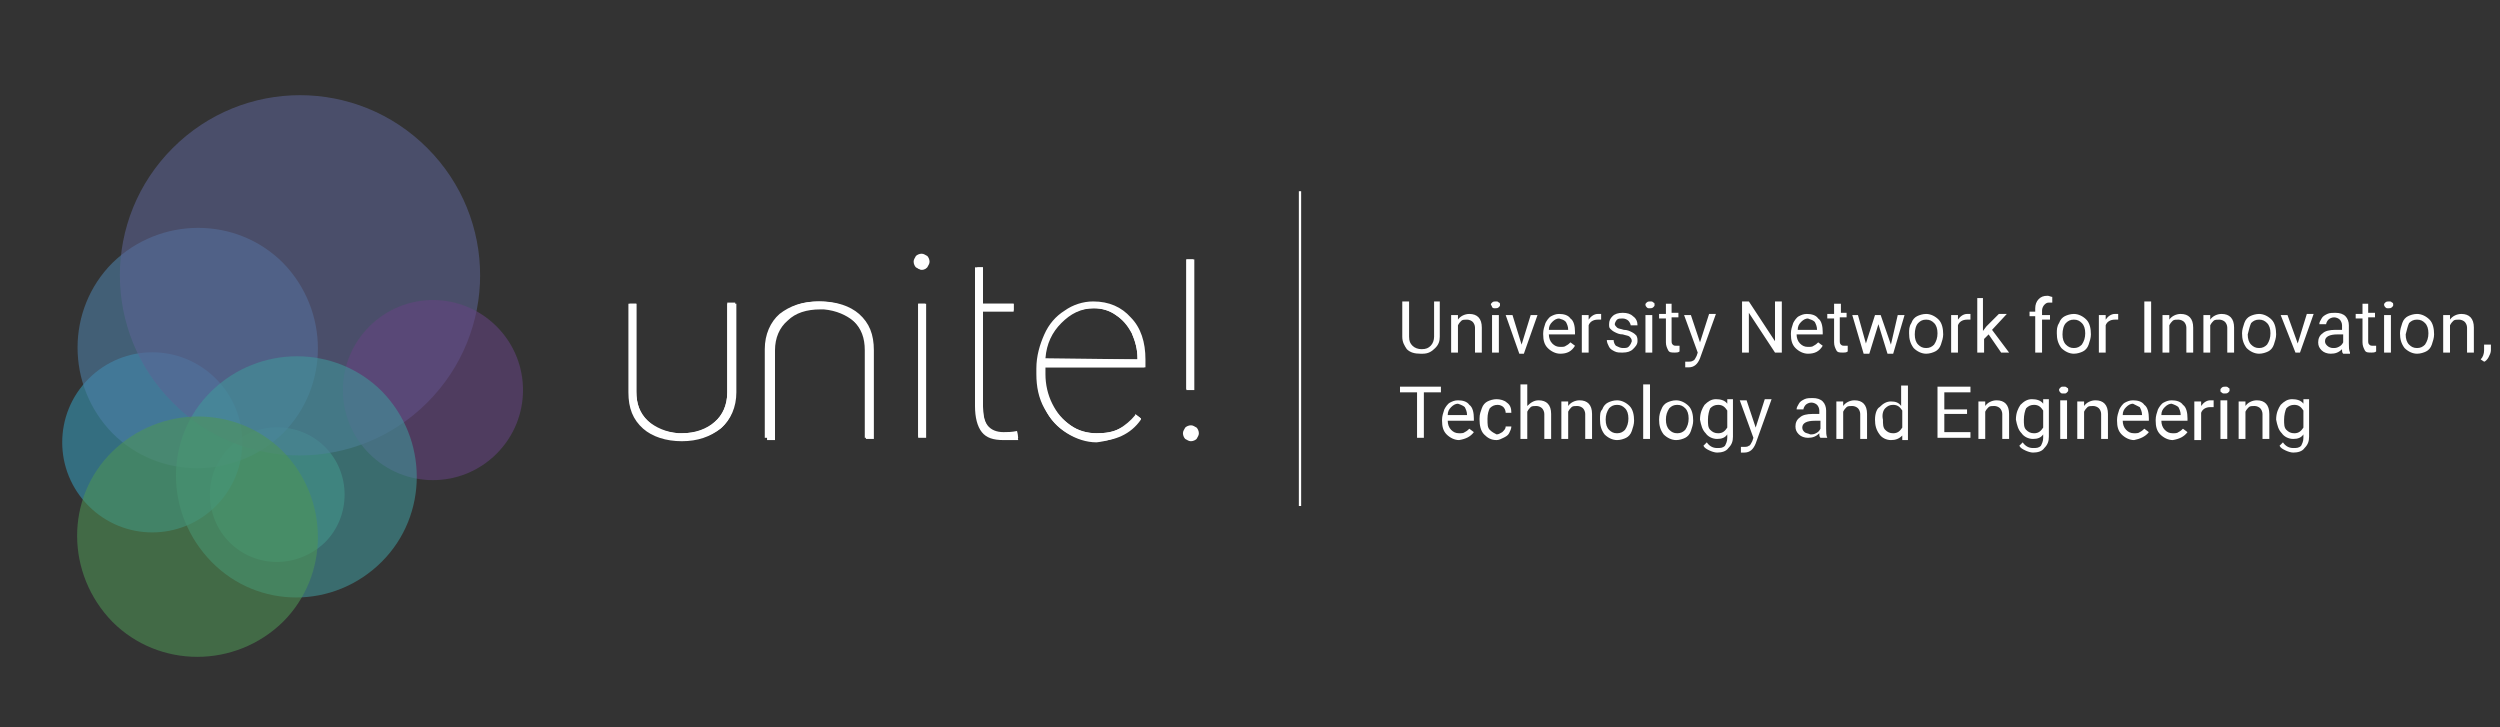 <svg width="220" height="64" viewBox="0 0 220 64" fill="none" xmlns="http://www.w3.org/2000/svg">
<rect x="0" y="0" width="220" height="64" fill="#333333" stroke="none"/>
<g opacity="0.57">
<mask id="mask0_2310_6960" style="mask-type:luminance" maskUnits="userSpaceOnUse" x="14" y="33" width="21" height="21">
<path d="M34.1 33.627H14.5V53.227H34.1V33.627Z" fill="white"/>
</mask>
<g mask="url(#mask0_2310_6960)">
<path d="M28.6 47.727C30.9 45.428 30.9 41.627 28.6 39.328C26.3 37.028 22.5 37.028 20.2 39.328C17.9 41.627 17.9 45.428 20.2 47.727C22.5 50.028 26.2 50.028 28.6 47.727Z" fill="#469679"/>
</g>
</g>
<g opacity="0.57">
<mask id="mask1_2310_6960" style="mask-type:luminance" maskUnits="userSpaceOnUse" x="0" y="26" width="27" height="26">
<path d="M26.1 26.327H0.8V51.627H26.1V26.327Z" fill="white"/>
</mask>
<g mask="url(#mask1_2310_6960)">
<path d="M19 44.527C22.1 41.427 22.1 36.427 19 33.327C15.9 30.227 10.9 30.227 7.8 33.327C4.7 36.427 4.7 41.427 7.8 44.527C10.9 47.627 15.9 47.627 19 44.527Z" fill="#359ABA"/>
</g>
</g>
<g opacity="0.57">
<mask id="mask2_2310_6960" style="mask-type:luminance" maskUnits="userSpaceOnUse" x="1" y="14" width="33" height="34">
<path d="M33.7 14.327H1V47.027H33.7V14.327Z" fill="white"/>
</mask>
<g mask="url(#mask2_2310_6960)">
<path d="M24.9 38.127C29 34.027 29 27.327 24.9 23.127C20.8 19.027 14.1 19.027 9.9 23.127C5.8 27.227 5.8 33.927 9.9 38.127C14 42.227 20.7 42.227 24.9 38.127Z" fill="#4D80A8"/>
</g>
</g>
<g opacity="0.57">
<mask id="mask3_2310_6960" style="mask-type:luminance" maskUnits="userSpaceOnUse" x="2" y="0" width="49" height="49">
<path d="M50.2 0.327H2.5V48.027H50.2V0.327Z" fill="white"/>
</mask>
<g mask="url(#mask3_2310_6960)">
<path d="M37.6 35.427C43.8 29.227 43.8 19.227 37.6 13.027C31.4 6.827 21.4 6.827 15.2 13.027C9 19.227 9 29.227 15.2 35.427C21.3 41.627 31.4 41.627 37.6 35.427Z" fill="#5C6394"/>
</g>
</g>
<g opacity="0.57">
<mask id="mask4_2310_6960" style="mask-type:luminance" maskUnits="userSpaceOnUse" x="25" y="21" width="26" height="27">
<path d="M50.8 21.727H25.5V47.028H50.8V21.727Z" fill="white"/>
</mask>
<g mask="url(#mask4_2310_6960)">
<path d="M43.7 39.927C46.8 36.827 46.8 31.827 43.7 28.727C40.6 25.627 35.6 25.627 32.5 28.727C29.4 31.827 29.4 36.827 32.5 39.927C35.6 43.027 40.6 43.027 43.7 39.927Z" fill="#644380"/>
</g>
</g>
<g opacity="0.57">
<mask id="mask5_2310_6960" style="mask-type:luminance" maskUnits="userSpaceOnUse" x="9" y="25" width="34" height="34">
<path d="M42.4 25.627H9.7V58.327H42.4V25.627Z" fill="white"/>
</mask>
<g mask="url(#mask5_2310_6960)">
<path d="M33.6 49.428C37.7 45.328 37.7 38.627 33.6 34.428C29.5 30.328 22.8 30.328 18.6 34.428C14.4 38.528 14.5 45.227 18.6 49.428C22.7 53.627 29.4 53.627 33.6 49.428Z" fill="#3F989A"/>
</g>
</g>
<g opacity="0.57">
<mask id="mask6_2310_6960" style="mask-type:luminance" maskUnits="userSpaceOnUse" x="1" y="30" width="33" height="34">
<path d="M33.7 30.827H1V63.527H33.7V30.827Z" fill="white"/>
</mask>
<g mask="url(#mask6_2310_6960)">
<path d="M24.9 54.727C29 50.627 29 43.927 24.9 39.727C20.8 35.627 14.1 35.627 9.9 39.727C5.7 43.827 5.8 50.527 9.9 54.727C14 58.827 20.7 58.827 24.9 54.727Z" fill="#4D9455"/>
</g>
</g>
<path d="M114.4 16.827V44.527" stroke="white" stroke-width="0.202"/>
<path d="M64 26.727V34.528C64 35.627 63.6 36.528 62.9 37.127C62.2 37.727 61.2 38.127 60 38.127H59.7C58.5 38.028 57.6 37.727 57 37.028C56.3 36.328 56 35.528 56 34.428V26.727H55.4V34.528C55.4 35.828 55.8 36.928 56.7 37.627C57.5 38.328 58.7 38.727 60.1 38.727C61.5 38.727 62.6 38.328 63.5 37.627C64.3 36.928 64.8 35.828 64.8 34.528V26.727H64Z" fill="white"/>
<path d="M60 38.827C58.6 38.827 57.4 38.427 56.6 37.727C55.7 36.927 55.3 35.927 55.3 34.527V26.727H56V34.527C56 35.527 56.3 36.427 57 37.027C57.7 37.627 58.6 38.027 59.7 38.127H60C61.2 38.127 62.2 37.827 62.9 37.127C63.6 36.527 64 35.627 64 34.527V26.627H64.7V34.527C64.7 35.827 64.3 36.927 63.4 37.727C62.5 38.427 61.4 38.827 60 38.827Z" fill="white"/>
<path d="M68.1 38.527V30.727C68.1 29.627 68.5 28.727 69.2 28.127C69.9 27.527 70.9 27.127 72.1 27.127H72.4C73.6 27.227 74.5 27.527 75.1 28.227C75.8 28.927 76.1 29.727 76.1 30.827V38.527H76.7V30.727C76.7 29.427 76.3 28.327 75.4 27.627C74.6 26.927 73.4 26.527 72 26.527C70.6 26.527 69.5 26.927 68.6 27.627C67.8 28.327 67.3 29.427 67.3 30.727V38.527H68.1Z" fill="white"/>
<path d="M76.9 38.627H76.2V30.827C76.2 29.827 75.9 28.927 75.2 28.327C74.5 27.727 73.6 27.327 72.5 27.227H72.2C71 27.227 70 27.527 69.3 28.227C68.6 28.827 68.2 29.727 68.2 30.827V38.727H67.5V30.827C67.5 29.527 67.9 28.427 68.8 27.627C69.7 26.827 70.8 26.527 72.2 26.527C73.6 26.527 74.8 26.927 75.6 27.627C76.5 28.427 76.9 29.427 76.9 30.827V38.627Z" fill="white"/>
<path d="M80.7 23.527C80.8 23.627 81 23.727 81.1 23.727C81.3 23.727 81.4 23.627 81.5 23.527C81.6 23.427 81.7 23.227 81.7 23.127C81.7 22.927 81.6 22.827 81.5 22.727C81.4 22.627 81.2 22.527 81.1 22.527C80.9 22.527 80.8 22.627 80.7 22.727C80.6 22.827 80.5 23.027 80.5 23.127C80.5 23.227 80.6 23.427 80.7 23.527ZM81.4 26.727H80.8V38.427H81.4V26.727Z" fill="white"/>
<path d="M81.5 38.527H80.8V26.727H81.5V38.527ZM81.1 23.727C80.9 23.727 80.8 23.627 80.6 23.527C80.5 23.427 80.4 23.227 80.4 23.027C80.4 22.827 80.5 22.727 80.6 22.527C80.7 22.427 80.9 22.327 81.1 22.327C81.3 22.327 81.4 22.427 81.6 22.527C81.7 22.627 81.8 22.827 81.8 23.027C81.8 23.227 81.7 23.327 81.6 23.527C81.4 23.727 81.3 23.727 81.1 23.727Z" fill="white"/>
<path d="M86 35.727C86 36.727 86.2 37.527 86.6 37.927C87 38.427 87.6 38.627 88.4 38.627C89 38.627 89.4 38.627 89.6 38.527L89.5 37.927C89 38.027 88.7 38.027 88.3 38.027C87.7 38.027 87.2 37.827 86.9 37.427C86.6 37.027 86.5 36.427 86.5 35.627V27.327H89.2V26.727H86.5V23.527H86V35.727Z" fill="white"/>
<path d="M88.3 38.727C87.4 38.727 86.8 38.527 86.4 38.027C86 37.527 85.8 36.727 85.8 35.727V23.527H86.5V26.727H89.2V27.427H86.5V35.727C86.5 36.527 86.6 37.127 86.9 37.527C87.2 37.927 87.6 38.127 88.2 38.127C88.5 38.127 88.9 38.127 89.4 38.027H89.5L89.6 38.727H89.5C89.4 38.727 88.9 38.727 88.3 38.727Z" fill="white"/>
<path d="M98.2 27.727C98.8 28.127 99.3 28.627 99.6 29.327C99.9 30.027 100.1 30.727 100.1 31.527V31.627H91.9C92 30.327 92.5 29.227 93.3 28.427C94.1 27.527 95.1 27.127 96.2 27.127C97 27.127 97.6 27.327 98.2 27.727ZM100.4 36.827L100 36.527C99.6 37.027 99.1 37.527 98.5 37.727C97.9 38.027 97.3 38.127 96.5 38.127C95.7 38.127 94.9 37.927 94.2 37.427C93.5 36.927 92.9 36.327 92.5 35.527C92.1 34.727 91.9 33.827 91.9 32.927V32.327H100.7V31.727C100.7 30.227 100.3 29.027 99.5 28.027C98.7 27.127 97.6 26.627 96.3 26.627C95.4 26.627 94.6 26.927 93.8 27.427C93 27.927 92.4 28.627 92 29.527C91.6 30.427 91.3 31.427 91.3 32.527V33.027C91.3 34.127 91.5 35.127 92 36.027C92.4 36.927 93.1 37.627 93.9 38.127C94.7 38.627 95.6 38.927 96.5 38.927C98.2 38.727 99.5 38.027 100.4 36.827Z" fill="white"/>
<path d="M92 31.527C92.1 30.227 92.6 29.227 93.4 28.427C94.2 27.627 95.1 27.127 96.3 27.127C97 27.127 97.7 27.327 98.2 27.727C98.8 28.127 99.2 28.627 99.6 29.327C99.9 30.027 100.1 30.727 100.1 31.527V31.627M100.8 32.327V31.627C100.8 30.127 100.4 28.827 99.5 27.927C98.7 27.027 97.6 26.527 96.2 26.527C95.3 26.527 94.4 26.827 93.7 27.327C92.9 27.827 92.3 28.527 91.9 29.427C91.5 30.327 91.2 31.327 91.2 32.427V32.927C91.2 34.027 91.4 35.027 91.9 35.927C92.4 36.827 93 37.527 93.8 38.027C94.6 38.527 95.5 38.827 96.4 38.827C98.1 38.827 99.5 38.227 100.4 36.927V36.827L99.9 36.427V36.527C99.5 37.027 99 37.427 98.5 37.727C98 38.027 97.3 38.127 96.5 38.127C95.7 38.127 94.9 37.927 94.2 37.427C93.5 36.927 93 36.327 92.6 35.527C92.2 34.727 92 33.827 92 32.927V32.327H100.8Z" fill="white"/>
<path d="M104.4 38.527C104.5 38.627 104.7 38.727 104.8 38.727C104.9 38.727 105.1 38.627 105.2 38.527C105.3 38.427 105.4 38.227 105.4 38.127C105.4 37.927 105.3 37.827 105.2 37.727C105.1 37.627 104.9 37.527 104.8 37.527C104.7 37.527 104.5 37.627 104.4 37.727C104.3 37.827 104.2 38.027 104.2 38.127C104.2 38.327 104.3 38.427 104.4 38.527ZM105 22.827H104.4V34.227H105V22.827Z" fill="white"/>
<path d="M104.8 38.827C104.6 38.827 104.5 38.727 104.3 38.627C104.2 38.527 104.1 38.327 104.1 38.127C104.1 37.927 104.2 37.827 104.3 37.627C104.4 37.527 104.6 37.427 104.8 37.427C105 37.427 105.1 37.527 105.3 37.627C105.4 37.727 105.5 37.927 105.5 38.127C105.5 38.327 105.4 38.427 105.3 38.627C105.2 38.727 105 38.827 104.8 38.827ZM105.1 34.327H104.4V22.827H105.1V34.327Z" fill="white"/>
<path d="M201.2 35.927C201.4 35.727 201.6 35.627 201.9 35.627C202.3 35.627 202.5 35.827 202.7 36.127V37.627C202.5 37.927 202.3 38.127 201.9 38.127C201.6 38.127 201.4 38.027 201.2 37.827C201 37.627 201 37.327 201 36.927C201 36.527 201.1 36.127 201.2 35.927ZM200.8 38.127C201 38.427 201.4 38.627 201.8 38.627C202.2 38.627 202.5 38.527 202.7 38.227V38.527C202.7 38.827 202.6 39.027 202.5 39.227C202.3 39.427 202.1 39.427 201.8 39.427C201.4 39.427 201.1 39.227 200.9 38.927L200.6 39.227C200.7 39.427 200.9 39.527 201.1 39.627C201.3 39.727 201.6 39.827 201.8 39.827C202.2 39.827 202.6 39.727 202.8 39.427C203.1 39.127 203.2 38.827 203.2 38.427V35.127H202.7V35.527C202.5 35.227 202.1 35.127 201.7 35.127C201.3 35.127 201 35.327 200.7 35.627C200.5 35.927 200.3 36.327 200.3 36.927C200.4 37.427 200.5 37.827 200.8 38.127ZM197 35.227V38.627H197.6V36.227C197.7 36.027 197.8 35.927 197.9 35.827C198 35.727 198.2 35.727 198.4 35.727C198.6 35.727 198.8 35.827 198.9 35.927C199 36.027 199.1 36.227 199.1 36.427V38.627H199.7V36.427C199.7 35.627 199.3 35.227 198.6 35.227C198.2 35.227 197.8 35.427 197.6 35.727V35.327H197V35.227ZM195.5 34.527C195.6 34.627 195.6 34.627 195.8 34.627C195.9 34.627 196 34.627 196.1 34.527C196.2 34.427 196.2 34.427 196.2 34.327C196.2 34.227 196.2 34.127 196.1 34.127C196 34.027 196 34.027 195.8 34.027C195.7 34.027 195.6 34.027 195.5 34.127C195.4 34.227 195.4 34.227 195.4 34.327C195.4 34.427 195.4 34.527 195.5 34.527ZM196 35.227H195.4V38.627H196V35.227ZM194.8 35.227C194.7 35.227 194.7 35.227 194.5 35.227C194.2 35.227 193.9 35.427 193.7 35.727V35.327H193.1V38.727H193.7V36.327C193.8 36.027 194.1 35.827 194.5 35.827C194.6 35.827 194.7 35.827 194.8 35.827V35.227ZM191.7 35.827C191.8 36.027 191.9 36.227 191.9 36.527H190.2C190.2 36.227 190.3 36.027 190.5 35.827C190.7 35.627 190.9 35.527 191.1 35.527C191.4 35.627 191.6 35.727 191.7 35.827ZM192.5 38.027L192.1 37.727C192 37.827 191.9 37.927 191.7 38.027C191.6 38.127 191.4 38.127 191.2 38.127C190.9 38.127 190.7 38.027 190.5 37.827C190.3 37.627 190.2 37.327 190.2 37.027H192.5V36.827C192.5 36.327 192.4 35.827 192.1 35.627C191.9 35.327 191.5 35.227 191.1 35.227C190.8 35.227 190.6 35.327 190.4 35.427C190.2 35.527 190 35.827 189.9 36.027C189.8 36.327 189.7 36.627 189.7 36.927V37.027C189.7 37.527 189.8 37.927 190.1 38.227C190.4 38.527 190.8 38.727 191.2 38.727C191.8 38.627 192.2 38.427 192.5 38.027ZM188.3 35.827C188.4 36.027 188.5 36.227 188.5 36.527H186.8C186.8 36.227 186.9 36.027 187.1 35.827C187.3 35.627 187.5 35.527 187.7 35.527C187.9 35.627 188.1 35.727 188.3 35.827ZM189.1 38.027L188.7 37.727C188.6 37.827 188.5 37.927 188.3 38.027C188.2 38.127 188 38.127 187.8 38.127C187.5 38.127 187.3 38.027 187.1 37.827C186.9 37.627 186.8 37.327 186.8 37.027H189.1V36.827C189.1 36.327 189 35.827 188.7 35.627C188.5 35.327 188.1 35.227 187.7 35.227C187.4 35.227 187.2 35.327 187 35.427C186.8 35.527 186.6 35.827 186.5 36.027C186.4 36.327 186.3 36.627 186.3 36.927V37.027C186.3 37.527 186.4 37.927 186.7 38.227C187 38.527 187.4 38.727 187.8 38.727C188.3 38.627 188.8 38.427 189.1 38.027ZM182.8 35.227V38.627H183.4V36.227C183.5 36.027 183.6 35.927 183.7 35.827C183.8 35.727 184 35.727 184.2 35.727C184.4 35.727 184.6 35.827 184.7 35.927C184.8 36.027 184.9 36.227 184.9 36.427V38.627H185.5V36.427C185.5 35.627 185.1 35.227 184.4 35.227C184 35.227 183.6 35.427 183.4 35.727V35.327H182.8V35.227ZM181.3 34.527C181.4 34.627 181.4 34.627 181.6 34.627C181.8 34.627 181.8 34.627 181.9 34.527C182 34.427 182 34.427 182 34.327C182 34.227 182 34.127 181.9 34.127C181.8 34.027 181.8 34.027 181.6 34.027C181.4 34.027 181.4 34.027 181.3 34.127C181.2 34.227 181.2 34.227 181.2 34.327C181.2 34.427 181.3 34.527 181.3 34.527ZM181.9 35.227H181.3V38.627H181.9V35.227ZM178.3 35.927C178.5 35.727 178.7 35.627 179 35.627C179.4 35.627 179.6 35.827 179.8 36.127V37.627C179.6 37.927 179.4 38.127 179 38.127C178.7 38.127 178.5 38.027 178.3 37.827C178.1 37.627 178.1 37.327 178.1 36.927C178.1 36.527 178.2 36.127 178.3 35.927ZM177.9 38.127C178.1 38.427 178.5 38.627 178.9 38.627C179.3 38.627 179.6 38.527 179.8 38.227V38.527C179.8 38.827 179.7 39.027 179.6 39.227C179.4 39.427 179.2 39.427 178.9 39.427C178.5 39.427 178.2 39.227 178 38.927L177.7 39.227C177.8 39.427 178 39.527 178.2 39.627C178.4 39.727 178.7 39.827 178.9 39.827C179.3 39.827 179.7 39.727 179.9 39.427C180.2 39.127 180.3 38.827 180.3 38.427V35.127H179.8V35.527C179.6 35.227 179.2 35.127 178.8 35.127C178.4 35.127 178.1 35.327 177.8 35.627C177.6 35.927 177.4 36.327 177.4 36.927C177.5 37.427 177.6 37.827 177.9 38.127ZM174.1 35.227V38.627H174.7V36.227C174.8 36.027 174.9 35.927 175 35.827C175.1 35.727 175.3 35.727 175.5 35.727C175.7 35.727 175.9 35.827 176 35.927C176.1 36.027 176.2 36.227 176.2 36.427V38.627H176.8V36.427C176.8 35.627 176.4 35.227 175.7 35.227C175.3 35.227 174.9 35.427 174.7 35.727V35.327H174.1V35.227ZM173.1 36.027H171.1V34.527H173.4V34.027H170.5V38.527H173.4V38.027H171.1V36.427H173.1V36.027ZM165.9 35.927C166.1 35.727 166.3 35.627 166.6 35.627C167 35.627 167.2 35.827 167.4 36.127V37.627C167.2 37.927 167 38.127 166.6 38.127C166.3 38.127 166.1 38.027 165.9 37.827C165.7 37.627 165.7 37.327 165.7 36.927C165.6 36.527 165.7 36.127 165.9 35.927ZM165 36.927C165 37.427 165.1 37.827 165.4 38.227C165.6 38.527 166 38.727 166.4 38.727C166.8 38.727 167.1 38.627 167.4 38.327V38.727H167.9V33.927H167.3V35.727C167.1 35.427 166.8 35.327 166.4 35.327C166 35.327 165.7 35.527 165.4 35.827C165.2 35.927 165 36.327 165 36.927ZM161.6 35.227V38.627H162.2V36.227C162.3 36.027 162.4 35.927 162.5 35.827C162.6 35.727 162.8 35.727 163 35.727C163.2 35.727 163.4 35.827 163.5 35.927C163.6 36.027 163.7 36.227 163.7 36.427V38.627H164.3V36.427C164.3 35.627 163.9 35.227 163.2 35.227C162.8 35.227 162.4 35.427 162.2 35.727V35.327H161.6V35.227ZM158.8 38.027C158.7 37.927 158.6 37.827 158.6 37.627C158.6 37.227 159 37.027 159.7 37.027H160.2V37.727C160.1 37.927 160 38.027 159.8 38.127C159.6 38.227 159.5 38.227 159.3 38.227C159.1 38.127 158.9 38.127 158.8 38.027ZM160.8 38.527C160.7 38.327 160.7 38.027 160.7 37.727V36.127C160.7 35.827 160.6 35.527 160.4 35.327C160.2 35.127 159.9 35.027 159.5 35.027C159.3 35.027 159 35.027 158.8 35.127C158.6 35.227 158.4 35.327 158.3 35.527C158.2 35.727 158.1 35.827 158.1 36.027H158.7C158.7 35.927 158.8 35.727 158.9 35.627C159 35.527 159.2 35.427 159.4 35.427C159.6 35.427 159.8 35.527 159.9 35.627C160 35.727 160.1 35.927 160.1 36.127V36.427H159.5C159 36.427 158.6 36.527 158.4 36.727C158.1 36.927 158 37.227 158 37.527C158 37.827 158.1 38.027 158.3 38.227C158.5 38.427 158.8 38.527 159.1 38.527C159.5 38.527 159.8 38.427 160.1 38.127C160.1 38.327 160.1 38.427 160.2 38.527H160.8ZM153.7 35.227H153.1L154.3 38.527L154.2 38.827C154.1 39.027 154 39.227 153.9 39.227C153.8 39.327 153.6 39.327 153.4 39.327H153.2V39.827H153.4H153.5C154 39.827 154.3 39.527 154.5 39.027L155.9 35.127H155.3L154.5 37.627L153.7 35.227ZM150.5 35.927C150.7 35.727 150.9 35.627 151.2 35.627C151.6 35.627 151.8 35.827 152 36.127V37.627C151.8 37.927 151.6 38.127 151.2 38.127C150.9 38.127 150.7 38.027 150.5 37.827C150.3 37.627 150.3 37.327 150.3 36.927C150.3 36.527 150.4 36.127 150.5 35.927ZM150.1 38.127C150.3 38.427 150.7 38.627 151.1 38.627C151.5 38.627 151.8 38.527 152 38.227V38.527C152 38.827 151.9 39.027 151.8 39.227C151.6 39.427 151.4 39.427 151.1 39.427C150.7 39.427 150.4 39.227 150.2 38.927L149.9 39.227C150 39.427 150.2 39.527 150.4 39.627C150.6 39.727 150.9 39.827 151.1 39.827C151.5 39.827 151.9 39.727 152.1 39.427C152.4 39.127 152.5 38.827 152.5 38.427V35.127H152V35.527C151.8 35.227 151.4 35.127 151 35.127C150.6 35.127 150.3 35.327 150 35.627C149.8 35.927 149.6 36.327 149.6 36.927C149.7 37.427 149.8 37.827 150.1 38.127ZM146.9 35.927C147.1 35.727 147.3 35.627 147.6 35.627C147.9 35.627 148.1 35.727 148.3 35.927C148.5 36.127 148.6 36.427 148.6 36.827C148.6 37.227 148.5 37.527 148.3 37.827C148.1 38.027 147.9 38.127 147.6 38.127C147.3 38.127 147.1 38.027 146.9 37.827C146.7 37.627 146.6 37.327 146.6 36.927C146.6 36.527 146.7 36.227 146.9 35.927ZM146 36.927C146 37.427 146.1 37.827 146.4 38.227C146.7 38.527 147.1 38.727 147.5 38.727C147.8 38.727 148.1 38.627 148.3 38.527C148.5 38.427 148.7 38.227 148.8 37.927C148.9 37.627 149 37.327 149 37.027C149 36.527 148.9 36.027 148.6 35.727C148.3 35.427 147.9 35.227 147.5 35.227C147.2 35.227 146.9 35.327 146.7 35.427C146.5 35.527 146.3 35.727 146.2 36.027C146.1 36.227 146 36.527 146 36.927ZM145.2 33.827H144.6V38.627H145.2V33.827ZM141.6 35.927C141.8 35.727 142 35.627 142.3 35.627C142.6 35.627 142.8 35.727 143 35.927C143.2 36.127 143.3 36.427 143.3 36.827C143.3 37.227 143.2 37.527 143 37.827C142.8 38.027 142.6 38.127 142.3 38.127C142 38.127 141.8 38.027 141.6 37.827C141.4 37.627 141.3 37.327 141.3 36.927C141.3 36.527 141.4 36.227 141.6 35.927ZM140.8 36.927C140.8 37.427 140.9 37.827 141.2 38.227C141.5 38.527 141.9 38.727 142.3 38.727C142.6 38.727 142.9 38.627 143.1 38.527C143.3 38.427 143.5 38.227 143.6 37.927C143.7 37.627 143.8 37.327 143.8 37.027C143.8 36.527 143.7 36.027 143.4 35.727C143.1 35.427 142.7 35.227 142.3 35.227C142 35.227 141.7 35.327 141.5 35.427C141.3 35.527 141.1 35.727 141 36.027C140.8 36.227 140.8 36.527 140.8 36.927ZM137.4 35.227V38.627H138V36.227C138.1 36.027 138.2 35.927 138.3 35.827C138.4 35.727 138.6 35.727 138.8 35.727C139 35.727 139.2 35.827 139.3 35.927C139.4 36.027 139.5 36.227 139.5 36.427V38.627H140.1V36.427C140.1 35.627 139.7 35.227 139 35.227C138.6 35.227 138.2 35.427 138 35.727V35.327H137.4V35.227ZM134.4 33.827H133.8V38.627H134.4V36.227C134.5 36.027 134.6 35.927 134.7 35.827C134.8 35.727 135 35.727 135.2 35.727C135.4 35.727 135.6 35.827 135.7 35.927C135.8 36.027 135.9 36.227 135.9 36.427V38.627H136.5V36.427C136.5 35.627 136.1 35.227 135.4 35.227C135 35.227 134.7 35.427 134.4 35.727V33.827ZM131.1 37.827C130.9 37.627 130.9 37.327 130.9 36.927V36.827C130.9 36.427 131 36.127 131.1 35.927C131.3 35.727 131.5 35.627 131.8 35.627C132 35.627 132.2 35.727 132.3 35.827C132.4 35.927 132.5 36.127 132.5 36.327H133C133 35.927 132.9 35.627 132.6 35.427C132.4 35.227 132 35.127 131.7 35.127C131.4 35.127 131.1 35.227 130.9 35.327C130.7 35.427 130.5 35.627 130.4 35.927C130.3 36.227 130.2 36.427 130.2 36.827V36.927C130.2 37.427 130.3 37.927 130.6 38.227C130.9 38.527 131.2 38.727 131.7 38.727C131.9 38.727 132.1 38.627 132.3 38.527C132.5 38.427 132.7 38.327 132.8 38.127C132.9 37.927 133 37.727 133 37.527H132.5C132.5 37.727 132.4 37.827 132.2 38.027C132 38.127 131.9 38.227 131.7 38.227C131.5 38.127 131.3 38.027 131.1 37.827ZM128.9 35.827C129 36.027 129.1 36.227 129.1 36.527H127.4C127.4 36.227 127.5 36.027 127.7 35.827C127.9 35.627 128.1 35.527 128.3 35.527C128.6 35.627 128.8 35.727 128.9 35.827ZM129.7 38.027L129.3 37.727C129.2 37.827 129.1 37.927 128.9 38.027C128.8 38.127 128.6 38.127 128.4 38.127C128.1 38.127 127.9 38.027 127.7 37.827C127.5 37.627 127.4 37.327 127.4 37.027H129.7V36.827C129.7 36.327 129.6 35.827 129.3 35.627C129.1 35.327 128.7 35.227 128.3 35.227C128 35.227 127.8 35.327 127.6 35.427C127.4 35.527 127.2 35.827 127.1 36.027C127 36.327 126.9 36.627 126.9 36.927V37.027C126.9 37.527 127 37.927 127.3 38.227C127.6 38.527 128 38.727 128.4 38.727C129 38.627 129.4 38.427 129.7 38.027ZM126.7 34.027H123.2V34.527H124.7V38.527H125.3V34.527H126.8V34.027H126.7Z" fill="white"/>
<path d="M219 31.427C219.1 31.227 219.2 31.027 219.2 30.827V30.327H218.6V30.827C218.6 31.127 218.5 31.427 218.3 31.627L218.6 31.827C218.7 31.827 218.9 31.627 219 31.427ZM215 27.727V31.027H215.6V28.627C215.7 28.427 215.8 28.327 215.9 28.227C216 28.127 216.2 28.127 216.4 28.127C216.6 28.127 216.8 28.227 216.9 28.327C217 28.427 217.1 28.627 217.1 28.827V31.027H217.7V28.827C217.7 28.027 217.3 27.627 216.6 27.627C216.2 27.627 215.8 27.827 215.6 28.127V27.727H215ZM212 28.427C212.2 28.227 212.4 28.127 212.7 28.127C213 28.127 213.2 28.227 213.4 28.427C213.6 28.627 213.7 28.927 213.7 29.327C213.7 29.727 213.6 30.027 213.4 30.327C213.2 30.527 213 30.627 212.7 30.627C212.4 30.627 212.2 30.527 212 30.327C211.8 30.127 211.7 29.827 211.7 29.427C211.8 29.027 211.9 28.627 212 28.427ZM211.2 29.327C211.2 29.827 211.3 30.227 211.6 30.627C211.9 30.927 212.3 31.127 212.7 31.127C213 31.127 213.3 31.027 213.5 30.927C213.7 30.827 213.9 30.627 214 30.327C214.1 30.027 214.2 29.727 214.2 29.427C214.2 28.927 214.1 28.427 213.8 28.127C213.5 27.827 213.1 27.627 212.7 27.627C212.4 27.627 212.1 27.727 211.9 27.827C211.7 27.927 211.5 28.127 211.4 28.427C211.3 28.727 211.2 29.027 211.2 29.327ZM209.9 27.027C210 27.127 210 27.127 210.2 27.127C210.3 27.127 210.4 27.127 210.5 27.027C210.6 26.927 210.6 26.927 210.6 26.827C210.6 26.727 210.6 26.627 210.5 26.627C210.4 26.527 210.4 26.527 210.2 26.527C210.1 26.527 210 26.527 209.9 26.627C209.8 26.727 209.8 26.727 209.8 26.827C209.8 26.827 209.8 26.927 209.9 27.027ZM210.4 27.727H209.8V31.027H210.4V27.727ZM207.9 26.827V27.627H207.3V28.027H207.9V30.127C207.9 30.427 208 30.627 208.1 30.827C208.2 31.027 208.4 31.027 208.7 31.027C208.8 31.027 209 31.027 209.1 30.927V30.427C209 30.427 208.9 30.427 208.8 30.427C208.7 30.427 208.6 30.427 208.5 30.327C208.4 30.227 208.4 30.127 208.4 30.027V27.927H209V27.527H208.4V26.727H207.9V26.827ZM204.8 30.427C204.7 30.327 204.6 30.227 204.6 30.027C204.6 29.627 205 29.427 205.7 29.427H206.2V30.127C206.1 30.327 206 30.427 205.8 30.527C205.6 30.627 205.5 30.627 205.3 30.627C205.1 30.627 204.9 30.527 204.8 30.427ZM206.8 31.027C206.7 30.827 206.7 30.527 206.7 30.227V28.627C206.7 28.327 206.6 28.027 206.4 27.827C206.2 27.627 205.9 27.527 205.5 27.527C205.3 27.527 205 27.527 204.8 27.627C204.6 27.727 204.4 27.827 204.3 28.027C204.2 28.227 204.1 28.327 204.1 28.527H204.7C204.7 28.427 204.8 28.227 204.9 28.127C205 28.027 205.2 27.927 205.4 27.927C205.6 27.927 205.8 28.027 205.9 28.127C206 28.227 206.1 28.427 206.1 28.627V29.027H205.5C205 29.027 204.6 29.127 204.4 29.327C204.1 29.527 204 29.827 204 30.127C204 30.427 204.1 30.627 204.3 30.827C204.5 31.027 204.8 31.127 205.1 31.127C205.5 31.127 205.8 31.027 206.1 30.727C206.1 30.927 206.1 31.027 206.2 31.127H206.8V31.027ZM201.3 27.727H200.7L202 31.027H202.4L203.6 27.627H203L202.2 30.227L201.3 27.727ZM198.1 28.427C198.3 28.227 198.5 28.127 198.8 28.127C199.1 28.127 199.3 28.227 199.5 28.427C199.7 28.627 199.8 28.927 199.8 29.327C199.8 29.727 199.7 30.027 199.5 30.327C199.3 30.527 199.1 30.627 198.8 30.627C198.5 30.627 198.3 30.527 198.1 30.327C197.9 30.127 197.8 29.827 197.8 29.427C197.9 29.027 198 28.627 198.1 28.427ZM197.3 29.327C197.3 29.827 197.4 30.227 197.7 30.627C198 30.927 198.4 31.127 198.8 31.127C199.1 31.127 199.4 31.027 199.6 30.927C199.8 30.827 200 30.627 200.1 30.327C200.2 30.027 200.3 29.727 200.3 29.427C200.3 28.927 200.2 28.427 199.9 28.127C199.6 27.827 199.2 27.627 198.8 27.627C198.5 27.627 198.2 27.727 198 27.827C197.8 27.927 197.6 28.127 197.5 28.427C197.4 28.727 197.3 29.027 197.3 29.327ZM193.9 27.727V31.027H194.5V28.627C194.6 28.427 194.7 28.327 194.8 28.227C194.9 28.127 195.1 28.127 195.3 28.127C195.5 28.127 195.7 28.227 195.8 28.327C195.9 28.427 196 28.627 196 28.827V31.027H196.6V28.827C196.6 28.027 196.2 27.627 195.5 27.627C195.1 27.627 194.7 27.827 194.5 28.127V27.727H193.9ZM190.3 27.727V31.027H190.9V28.627C191 28.427 191.1 28.327 191.2 28.227C191.3 28.127 191.5 28.127 191.7 28.127C191.9 28.127 192.1 28.227 192.2 28.327C192.3 28.427 192.4 28.627 192.4 28.827V31.027H193V28.827C193 28.027 192.6 27.627 191.9 27.627C191.5 27.627 191.1 27.827 190.9 28.127V27.727H190.3ZM189.3 26.527H188.7V31.027H189.3V26.527ZM186.4 27.627C186.3 27.627 186.3 27.627 186.1 27.627C185.8 27.627 185.5 27.827 185.3 28.127V27.727H184.7V31.027H185.3V28.627C185.4 28.327 185.7 28.127 186.1 28.127C186.2 28.127 186.3 28.127 186.4 28.127V27.627ZM181.8 28.427C182 28.227 182.2 28.127 182.5 28.127C182.8 28.127 183 28.227 183.2 28.427C183.4 28.627 183.5 28.927 183.5 29.327C183.5 29.727 183.4 30.027 183.2 30.327C183 30.527 182.8 30.627 182.5 30.627C182.2 30.627 182 30.527 181.8 30.327C181.6 30.127 181.5 29.827 181.5 29.427C181.5 29.027 181.6 28.627 181.8 28.427ZM181 29.327C181 29.827 181.1 30.227 181.4 30.627C181.7 30.927 182.1 31.127 182.5 31.127C182.8 31.127 183.1 31.027 183.3 30.927C183.5 30.827 183.7 30.627 183.8 30.327C183.9 30.027 184 29.727 184 29.427C184 28.927 183.9 28.427 183.6 28.127C183.3 27.827 182.9 27.627 182.5 27.627C182.2 27.627 181.9 27.727 181.7 27.827C181.5 27.927 181.3 28.127 181.2 28.427C181 28.727 181 29.027 181 29.327ZM179.7 31.027V28.127H180.4V27.727H179.7V27.327C179.7 27.127 179.8 26.927 179.9 26.827C180 26.727 180.1 26.627 180.3 26.627C180.4 26.627 180.5 26.627 180.6 26.627V26.127C180.5 26.127 180.3 26.027 180.2 26.027C179.8 26.027 179.6 26.127 179.4 26.327C179.2 26.527 179.1 26.827 179.1 27.127V27.427H178.6V27.827H179.1V31.027H179.7ZM176.1 31.027H176.8L175.3 29.027L176.6 27.627H175.9L174.8 28.727L174.5 29.127V26.227H174V31.027H174.6V29.827L175 29.427L176.1 31.027ZM173.4 27.627C173.3 27.627 173.3 27.627 173.1 27.627C172.8 27.627 172.5 27.827 172.3 28.127V27.727H171.7V31.027H172.3V28.627C172.4 28.327 172.7 28.127 173.1 28.127C173.2 28.127 173.3 28.127 173.4 28.127V27.627ZM168.8 28.427C169 28.227 169.2 28.127 169.5 28.127C169.8 28.127 170 28.227 170.2 28.427C170.4 28.627 170.5 28.927 170.5 29.327C170.5 29.727 170.4 30.027 170.2 30.327C170 30.527 169.8 30.627 169.5 30.627C169.2 30.627 169 30.527 168.8 30.327C168.6 30.127 168.5 29.827 168.5 29.427C168.5 29.027 168.6 28.627 168.8 28.427ZM168 29.327C168 29.827 168.1 30.227 168.4 30.627C168.7 30.927 169.1 31.127 169.5 31.127C169.8 31.127 170.1 31.027 170.3 30.927C170.5 30.827 170.7 30.627 170.8 30.327C170.9 30.027 171 29.727 171 29.427C171 28.927 170.9 28.427 170.6 28.127C170.3 27.827 169.9 27.627 169.5 27.627C169.2 27.627 168.9 27.727 168.7 27.827C168.5 27.927 168.3 28.127 168.2 28.427C168 28.727 168 29.027 168 29.327ZM165.5 27.727H165L164.2 30.227L163.5 27.727H163L164 31.127H164.5L165.3 28.527L166.1 31.127H166.6L167.6 27.727H167L166.4 30.327L165.5 27.727ZM161.4 26.827V27.627H160.8V28.027H161.4V30.127C161.4 30.427 161.5 30.627 161.6 30.827C161.7 31.027 161.9 31.027 162.2 31.027C162.3 31.027 162.5 31.027 162.6 30.927V30.427C162.5 30.427 162.4 30.427 162.3 30.427C162.2 30.427 162.1 30.427 162 30.327C161.9 30.227 161.9 30.127 161.9 30.027V27.927H162.5V27.527H162V26.727H161.4V26.827ZM159.7 28.327C159.8 28.527 159.9 28.727 159.9 29.027H158.2C158.2 28.727 158.3 28.527 158.5 28.327C158.7 28.127 158.9 28.027 159.1 28.027C159.3 28.127 159.5 28.127 159.7 28.327ZM160.4 30.427L160 30.127C159.9 30.227 159.8 30.327 159.6 30.427C159.5 30.527 159.3 30.527 159.1 30.527C158.8 30.527 158.6 30.427 158.4 30.227C158.2 30.027 158.1 29.727 158.1 29.427H160.4V29.227C160.4 28.727 160.3 28.227 160 28.027C159.8 27.727 159.4 27.627 159 27.627C158.7 27.627 158.5 27.727 158.3 27.827C158.1 27.927 157.9 28.227 157.8 28.427C157.7 28.727 157.6 29.027 157.6 29.327V29.427C157.6 29.927 157.7 30.327 158 30.627C158.3 30.927 158.7 31.127 159.1 31.127C159.7 31.127 160.1 30.927 160.4 30.427ZM156.8 26.527H156.2V30.027L153.9 26.527H153.3V31.027H153.9V27.527L156.2 31.027H156.8V26.527ZM148.8 27.727H148.2L149.4 31.027L149.3 31.327C149.2 31.527 149.1 31.727 149 31.727C148.9 31.827 148.7 31.827 148.5 31.827H148.3V32.327H148.5H148.6C149.1 32.327 149.4 32.027 149.6 31.527L151 27.627H150.4L149.6 30.127L148.8 27.727ZM146.6 26.827V27.627H146V28.027H146.6V30.127C146.6 30.427 146.7 30.627 146.8 30.827C146.9 31.027 147.1 31.027 147.4 31.027C147.5 31.027 147.7 31.027 147.8 30.927V30.427C147.7 30.427 147.6 30.427 147.5 30.427C147.4 30.427 147.3 30.427 147.2 30.327C147.1 30.227 147.1 30.127 147.1 30.027V27.927H147.7V27.527H147.1V26.727H146.6V26.827ZM144.9 27.027C145 27.127 145 27.127 145.2 27.127C145.3 27.127 145.4 27.127 145.5 27.027C145.6 26.927 145.6 26.927 145.6 26.827C145.6 26.727 145.6 26.627 145.5 26.627C145.4 26.527 145.4 26.527 145.2 26.527C145.1 26.527 145 26.527 144.9 26.627C144.8 26.727 144.8 26.727 144.8 26.827C144.8 26.827 144.8 26.927 144.9 27.027ZM145.4 27.727H144.8V31.027H145.4V27.727ZM143.3 30.527C143.2 30.627 143 30.627 142.8 30.627C142.6 30.627 142.4 30.527 142.2 30.427C142.1 30.327 142 30.127 142 29.927H141.4C141.4 30.127 141.5 30.327 141.6 30.527C141.7 30.727 141.9 30.827 142.1 30.927C142.3 31.027 142.5 31.027 142.8 31.027C143.2 31.027 143.5 30.927 143.7 30.727C143.9 30.527 144.1 30.327 144.1 30.027C144.1 29.827 144.1 29.727 144 29.527C143.9 29.427 143.8 29.327 143.6 29.227C143.4 29.127 143.2 29.027 142.9 29.027C142.6 28.927 142.4 28.927 142.3 28.827C142.2 28.727 142.1 28.627 142.1 28.527C142.1 28.427 142.2 28.227 142.3 28.127C142.4 28.027 142.6 28.027 142.8 28.027C143 28.027 143.2 28.127 143.3 28.227C143.4 28.327 143.5 28.527 143.5 28.627H144.1C144.1 28.327 144 28.027 143.7 27.827C143.5 27.627 143.2 27.527 142.8 27.527C142.4 27.527 142.1 27.627 141.9 27.827C141.7 28.027 141.6 28.227 141.6 28.527C141.6 28.727 141.6 28.827 141.7 28.927C141.8 29.027 141.9 29.127 142.1 29.227C142.3 29.327 142.5 29.427 142.8 29.427C143.1 29.527 143.3 29.527 143.4 29.627C143.5 29.727 143.6 29.827 143.6 30.027C143.5 30.327 143.4 30.427 143.3 30.527ZM140.9 27.627C140.8 27.627 140.8 27.627 140.6 27.627C140.3 27.627 140 27.827 139.8 28.127V27.727H139.2V31.027H139.8V28.627C139.9 28.327 140.2 28.127 140.6 28.127C140.7 28.127 140.8 28.127 140.9 28.127V27.627ZM137.8 28.327C137.9 28.527 138 28.727 138 29.027H136.3C136.3 28.727 136.4 28.527 136.6 28.327C136.8 28.127 137 28.027 137.2 28.027C137.5 28.127 137.6 28.127 137.8 28.327ZM138.6 30.427L138.2 30.127C138.1 30.227 138 30.327 137.8 30.427C137.7 30.527 137.5 30.527 137.3 30.527C137 30.527 136.8 30.427 136.6 30.227C136.4 30.027 136.3 29.727 136.3 29.427H138.6V29.227C138.6 28.727 138.5 28.227 138.2 28.027C138 27.727 137.6 27.627 137.2 27.627C136.9 27.627 136.7 27.727 136.5 27.827C136.3 27.927 136.1 28.227 136 28.427C135.9 28.727 135.8 29.027 135.8 29.327V29.427C135.8 29.927 135.9 30.327 136.2 30.627C136.5 30.927 136.9 31.127 137.3 31.127C137.9 31.127 138.3 30.927 138.6 30.427ZM133.1 27.727H132.5L133.7 31.127H134.1L135.3 27.727H134.7L133.9 30.327L133.1 27.727ZM131.3 27.027C131.4 27.127 131.4 27.127 131.6 27.127C131.7 27.127 131.8 27.127 131.9 27.027C132 26.927 132 26.927 132 26.827C132 26.727 132 26.627 131.9 26.627C131.8 26.527 131.8 26.527 131.6 26.527C131.5 26.527 131.4 26.527 131.3 26.627C131.2 26.727 131.2 26.727 131.2 26.827C131.2 26.827 131.3 26.927 131.3 27.027ZM131.9 27.727H131.3V31.027H131.9V27.727ZM127.7 27.727V31.027H128.3V28.627C128.4 28.427 128.5 28.327 128.6 28.227C128.7 28.127 128.9 28.127 129.1 28.127C129.3 28.127 129.5 28.227 129.6 28.327C129.7 28.427 129.8 28.627 129.8 28.827V31.027H130.4V28.827C130.4 28.027 130 27.627 129.3 27.627C128.9 27.627 128.5 27.827 128.3 28.127V27.727H127.7ZM126.2 26.527V29.627C126.2 29.927 126.1 30.227 125.9 30.427C125.7 30.627 125.5 30.727 125.1 30.727C124.8 30.727 124.5 30.627 124.3 30.427C124.1 30.227 124 30.027 124 29.627V26.527H123.4V29.627C123.4 30.127 123.6 30.427 123.8 30.727C124.1 31.027 124.5 31.127 125 31.127H125.2C125.7 31.127 126 30.927 126.3 30.627C126.6 30.327 126.7 30.027 126.7 29.627V26.527H126.2Z" fill="white"/>
</svg>
